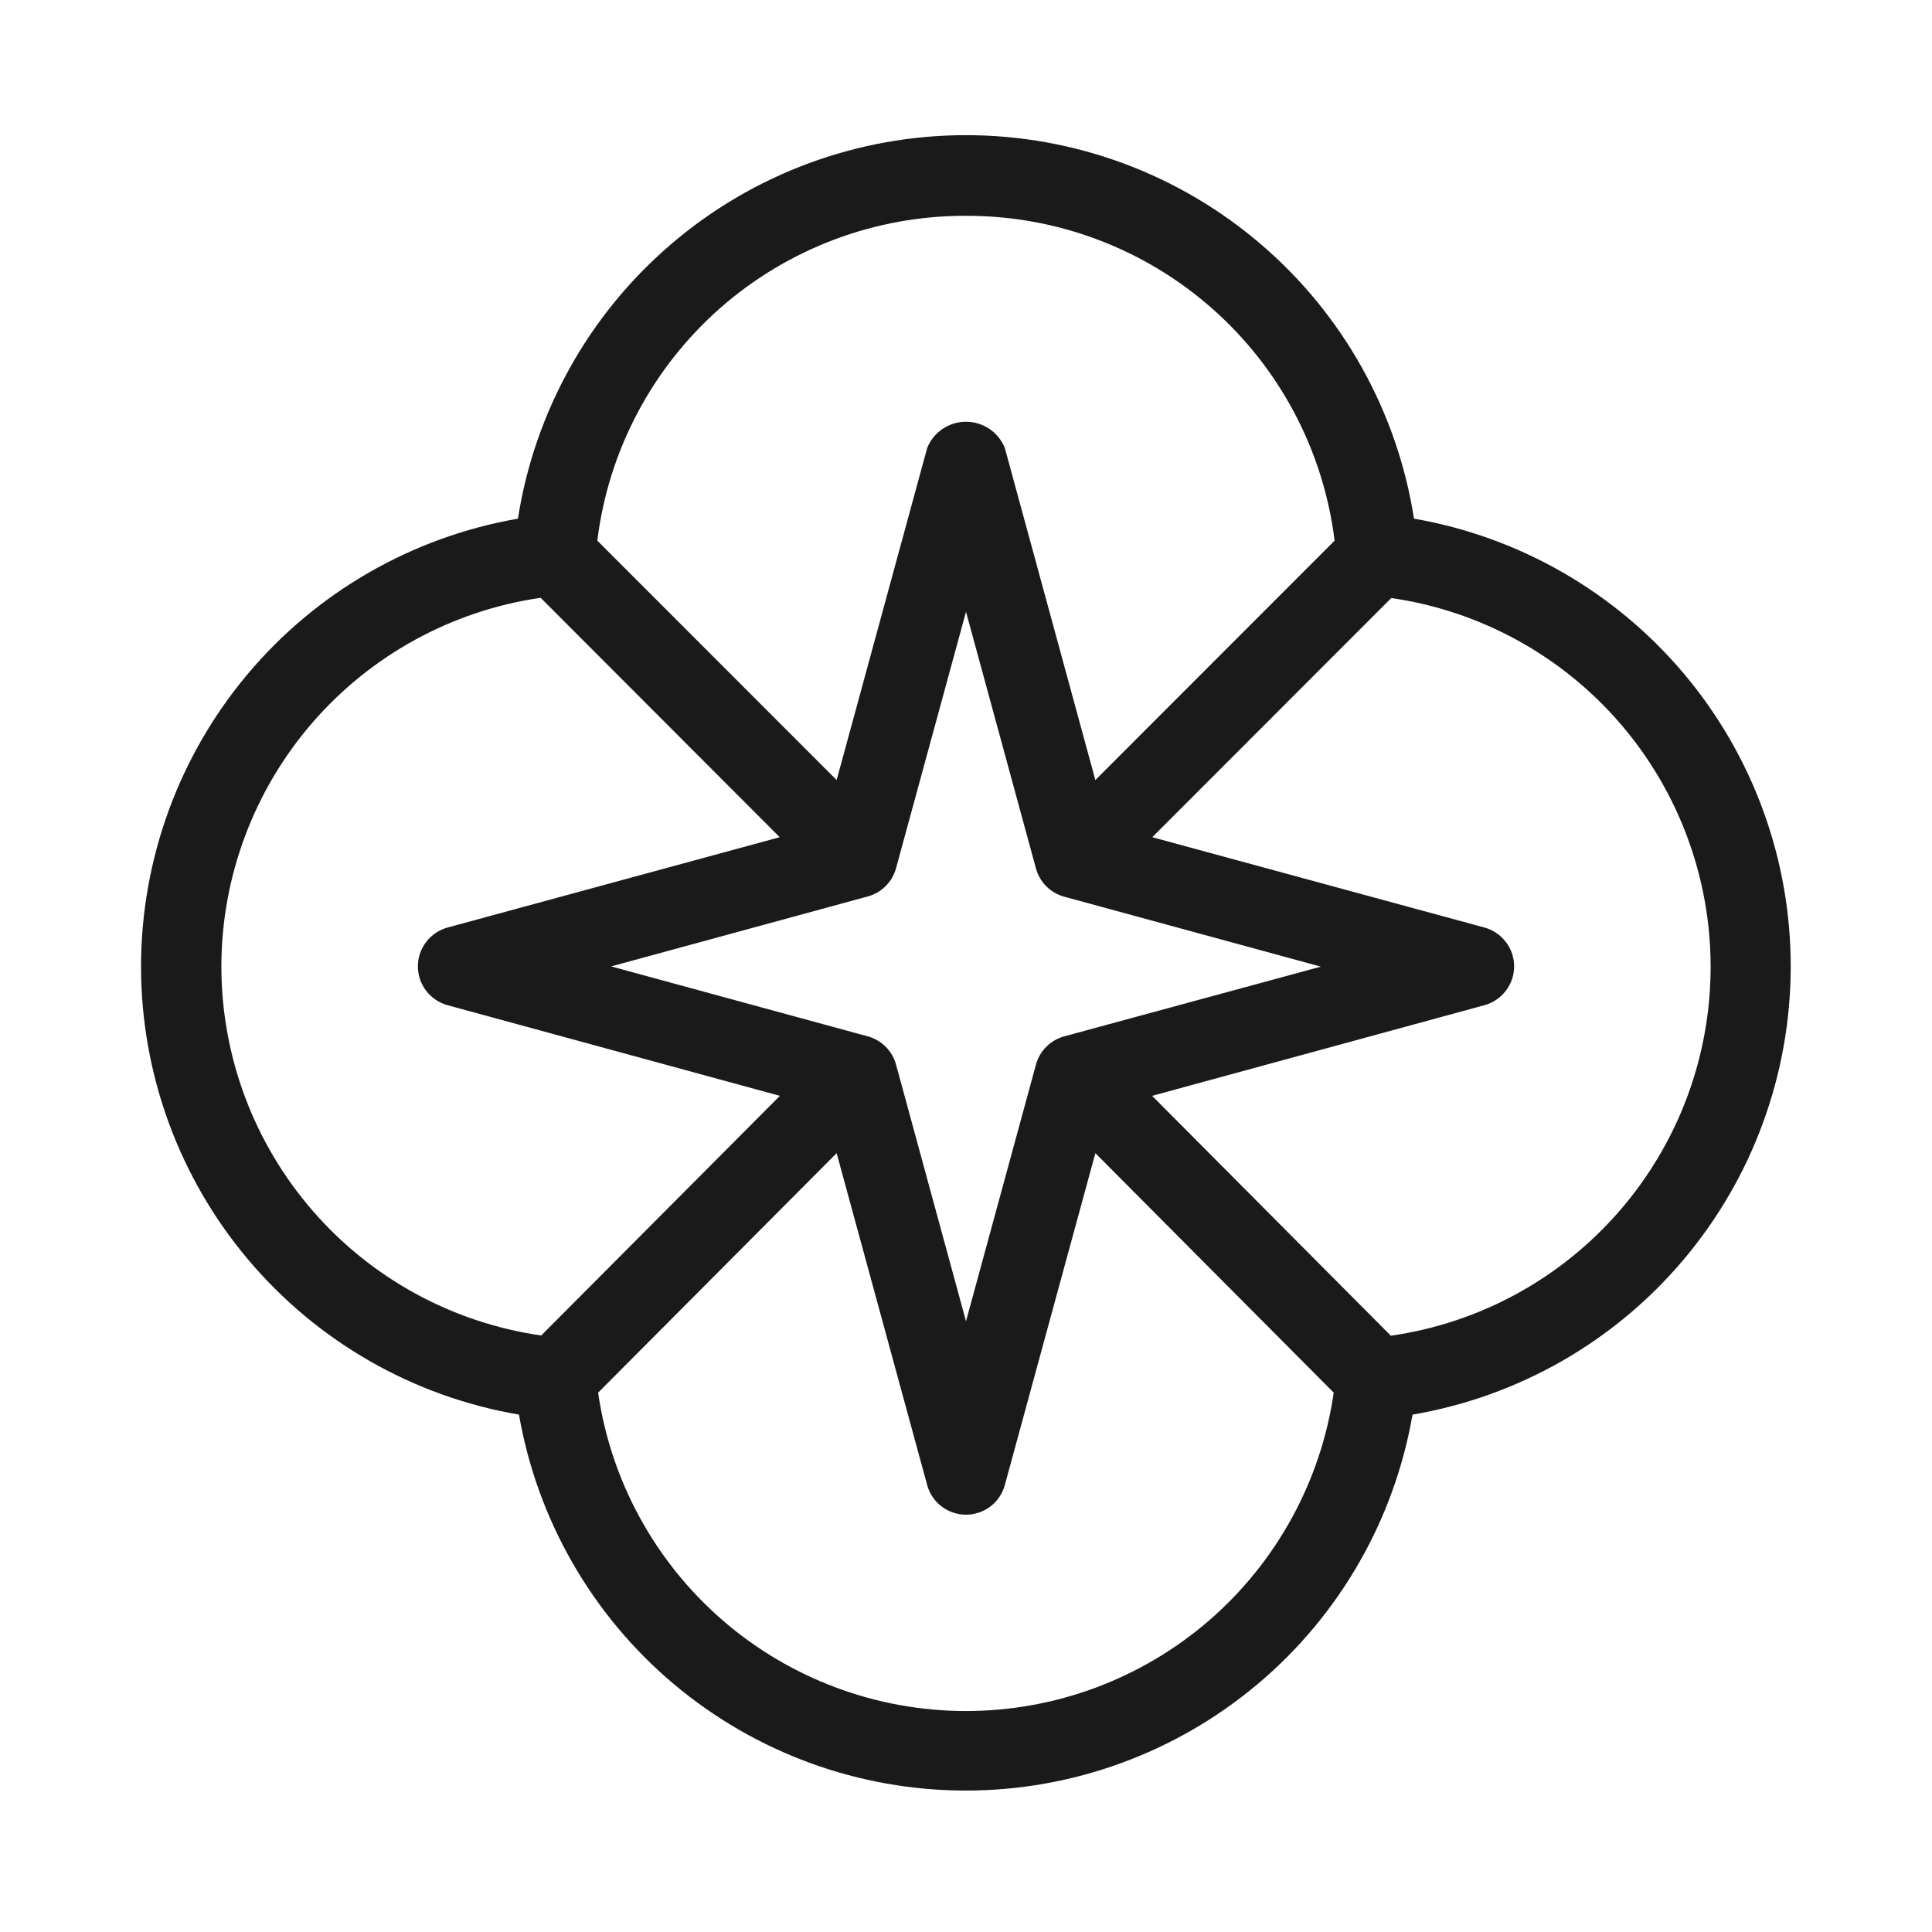 <svg width="24" height="24" viewBox="0 0 24 24" fill="none" xmlns="http://www.w3.org/2000/svg">
<path d="M17.565 6.443C17.358 5.116 16.683 3.906 15.662 3.033C14.642 2.159 13.343 1.679 11.999 1.679C10.656 1.679 9.357 2.159 8.337 3.033C7.316 3.906 6.641 5.116 6.434 6.443C5.122 6.671 3.933 7.354 3.076 8.374C2.22 9.393 1.751 10.682 1.752 12.014C1.754 13.345 2.226 14.633 3.085 15.65C3.944 16.668 5.135 17.349 6.447 17.573C6.674 18.88 7.355 20.066 8.37 20.92C9.386 21.774 10.67 22.243 11.997 22.243C13.324 22.243 14.608 21.774 15.623 20.92C16.639 20.066 17.32 18.88 17.547 17.573C18.86 17.349 20.052 16.669 20.911 15.651C21.771 14.634 22.243 13.345 22.245 12.013C22.247 10.681 21.778 9.392 20.921 8.372C20.063 7.353 18.873 6.669 17.561 6.442L17.565 6.443ZM12 2.681C13.124 2.678 14.211 3.086 15.055 3.83C15.899 4.573 16.441 5.6 16.579 6.716L13.607 9.69L12.482 5.564C12.443 5.468 12.377 5.386 12.291 5.328C12.205 5.27 12.104 5.239 12 5.239C11.896 5.239 11.795 5.27 11.709 5.328C11.623 5.386 11.557 5.468 11.518 5.564L10.393 9.69L7.42 6.716C7.558 5.6 8.1 4.573 8.944 3.829C9.788 3.086 10.875 2.677 12 2.681V2.681ZM13.22 12.874C13.136 12.897 13.059 12.941 12.998 13.003C12.936 13.064 12.892 13.141 12.869 13.225L12 16.413L11.131 13.225C11.108 13.141 11.064 13.064 11.002 13.003C10.941 12.941 10.864 12.897 10.78 12.874L7.592 12.005L10.78 11.136C10.864 11.113 10.941 11.069 11.002 11.007C11.064 10.946 11.108 10.869 11.131 10.785L12 7.6L12.869 10.788C12.892 10.872 12.936 10.949 12.998 11.01C13.059 11.072 13.136 11.116 13.22 11.139L16.408 12.008L13.22 12.874ZM2.75 12.005C2.751 10.893 3.153 9.818 3.881 8.977C4.609 8.137 5.615 7.586 6.716 7.426L9.686 10.4L5.56 11.522C5.454 11.551 5.361 11.614 5.294 11.701C5.227 11.788 5.191 11.895 5.191 12.005C5.191 12.114 5.227 12.221 5.294 12.308C5.361 12.395 5.454 12.458 5.56 12.487L9.688 13.613L6.723 16.59C5.62 16.431 4.611 15.88 3.882 15.038C3.152 14.196 2.75 13.119 2.75 12.005ZM12 21.255C10.89 21.255 9.817 20.855 8.978 20.129C8.139 19.403 7.589 18.398 7.43 17.3L10.393 14.325L11.518 18.449C11.547 18.555 11.61 18.648 11.697 18.714C11.784 18.78 11.891 18.816 12 18.816C12.109 18.816 12.216 18.78 12.303 18.714C12.39 18.648 12.453 18.555 12.482 18.449L13.607 14.325L16.568 17.3C16.409 18.398 15.86 19.402 15.021 20.129C14.182 20.855 13.11 21.255 12 21.255ZM17.275 16.59L14.312 13.613L18.44 12.487C18.546 12.458 18.639 12.395 18.706 12.308C18.773 12.221 18.809 12.114 18.809 12.005C18.809 11.895 18.773 11.788 18.706 11.701C18.639 11.614 18.546 11.551 18.44 11.522L14.314 10.4L17.283 7.429C18.385 7.588 19.393 8.14 20.122 8.982C20.85 9.824 21.251 10.901 21.25 12.014C21.249 13.128 20.847 14.204 20.116 15.045C19.386 15.886 18.378 16.436 17.275 16.593V16.59Z" fill="#1A1A1A"/>
</svg>
